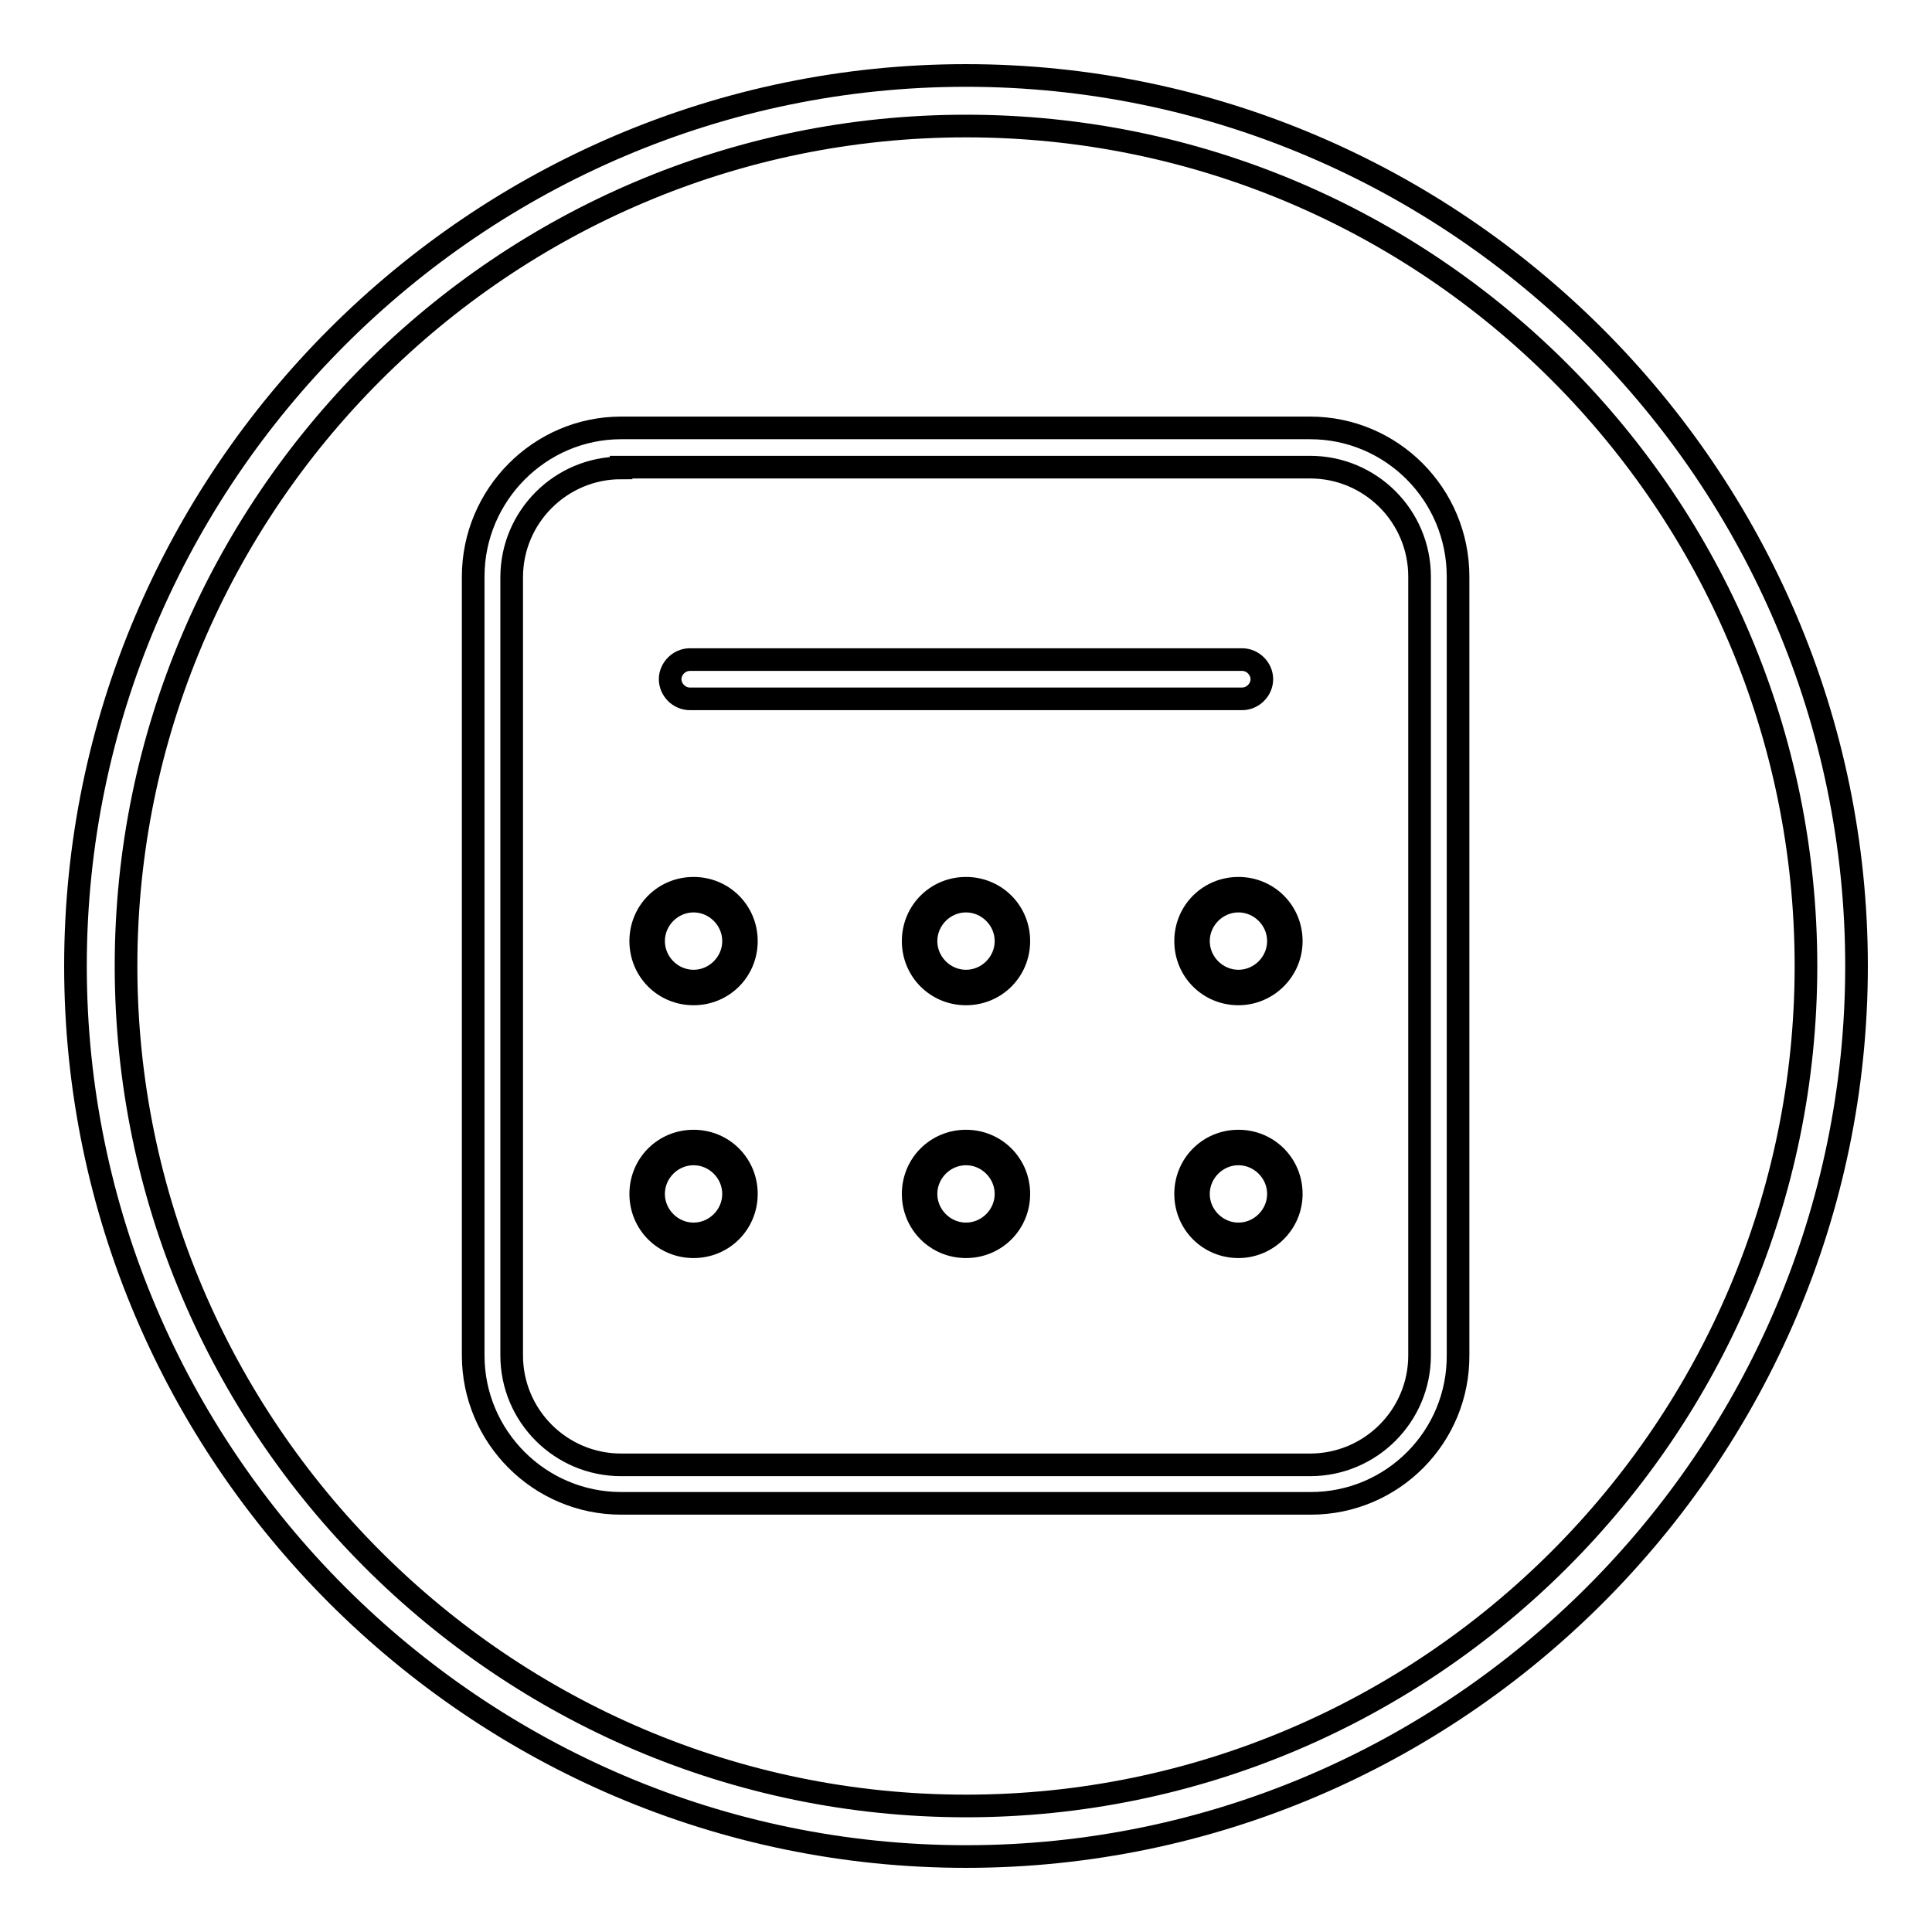 <?xml version="1.0" encoding="utf-8"?>
<!-- Svg Vector Icons : http://www.onlinewebfonts.com/icon -->
<!DOCTYPE svg PUBLIC "-//W3C//DTD SVG 1.1//EN" "http://www.w3.org/Graphics/SVG/1.1/DTD/svg11.dtd">
<svg version="1.1" xmlns="http://www.w3.org/2000/svg" xmlns:xlink="http://www.w3.org/1999/xlink" x="0px" y="0px" viewBox="0 0 256 256" enable-background="new 0 0 256 256" xml:space="preserve">
<g> <path stroke-width="3" fill-opacity="0" stroke="#000000"  d="M128,10C63.1,10,10,63.1,10,128c0,64.9,53.1,118,118,118c64.9,0,118-53.1,118-118C246,63.1,192.9,10,128,10 L128,10L128,10z M128,239.3L128,239.3c-61.3,0-111.3-50.1-111.3-111.3c0-61.3,50-111.3,111.3-111.3c61.5,0,111.3,50,111.3,111.3 C239.3,189.3,189.3,239.3,128,239.3L128,239.3L128,239.3z M98.1,124.7c0,3.4-2.7,6.1-6.1,6.1c-3.4,0-6.1-2.8-6.1-6.1 c0-3.4,2.8-6.1,6.1-6.1C95.3,118.6,98.1,121.3,98.1,124.7 M91.9,131.7c-3.9,0-7-3.1-7-7c0-3.9,3.1-7,7-7c3.9,0,7,3.1,7,7 C98.9,128.6,95.8,131.7,91.9,131.7L91.9,131.7z M91.9,119.4c-2.9,0-5.3,2.4-5.3,5.3c0,2.9,2.4,5.3,5.3,5.3c2.9,0,5.3-2.4,5.3-5.3 C97.2,121.8,94.8,119.4,91.9,119.4L91.9,119.4z M134.1,124.7c0,3.4-2.7,6.1-6.1,6.1c-3.4,0-6.1-2.8-6.1-6.1c0-3.4,2.8-6.1,6.1-6.1 C131.4,118.6,134.1,121.3,134.1,124.7 M128,131.7c-3.9,0-7-3.1-7-7c0-3.9,3.1-7,7-7c3.9,0,7,3.1,7,7 C135,128.6,131.9,131.7,128,131.7L128,131.7z M128,119.4c-2.9,0-5.3,2.4-5.3,5.3c0,2.9,2.4,5.3,5.3,5.3c2.9,0,5.3-2.4,5.3-5.3 C133.3,121.8,130.9,119.4,128,119.4L128,119.4z M170.2,124.7c0,3.4-2.7,6.1-6.1,6.1c-3.4,0-6.1-2.8-6.1-6.1c0-3.4,2.8-6.1,6.1-6.1 C167.5,118.6,170.2,121.3,170.2,124.7 M164.1,131.7c-3.9,0-7-3.1-7-7c0-3.9,3.1-7,7-7c3.9,0,7,3.1,7,7 C171.1,128.6,167.9,131.7,164.1,131.7L164.1,131.7z M164.1,119.4c-2.9,0-5.3,2.4-5.3,5.3c0,2.9,2.4,5.3,5.3,5.3 c2.9,0,5.3-2.4,5.3-5.3C169.4,121.8,167,119.4,164.1,119.4L164.1,119.4z M98.1,158.2c0,3.4-2.7,6.1-6.1,6.1c-3.4,0-6.1-2.8-6.1-6.1 c0-3.4,2.8-6.1,6.1-6.1C95.3,152.1,98.1,154.8,98.1,158.2 M91.9,165.2c-3.9,0-7-3.1-7-7c0-3.9,3.1-7,7-7c3.9,0,7,3.1,7,7 C98.9,162.1,95.8,165.2,91.9,165.2L91.9,165.2z M91.9,152.9c-2.9,0-5.3,2.4-5.3,5.3c0,2.9,2.4,5.3,5.3,5.3c2.9,0,5.3-2.4,5.3-5.3 C97.2,155.3,94.8,152.9,91.9,152.9L91.9,152.9z M134.1,158.2c0,3.4-2.7,6.1-6.1,6.1c-3.4,0-6.1-2.8-6.1-6.1c0-3.4,2.8-6.1,6.1-6.1 C131.4,152.1,134.1,154.8,134.1,158.2 M128,165.2c-3.9,0-7-3.1-7-7c0-3.9,3.1-7,7-7c3.9,0,7,3.1,7,7 C135,162.1,131.9,165.2,128,165.2L128,165.2z M128,152.9c-2.9,0-5.3,2.4-5.3,5.3c0,2.9,2.4,5.3,5.3,5.3c2.9,0,5.3-2.4,5.3-5.3 C133.3,155.3,130.9,152.9,128,152.9L128,152.9z M170.2,158.2c0,3.4-2.7,6.1-6.1,6.1c-3.4,0-6.1-2.8-6.1-6.1c0-3.4,2.8-6.1,6.1-6.1 C167.5,152.1,170.2,154.8,170.2,158.2 M164.1,165.2c-3.9,0-7-3.1-7-7c0-3.9,3.1-7,7-7c3.9,0,7,3.1,7,7 C171.1,162.1,167.9,165.2,164.1,165.2L164.1,165.2z M164.1,152.9c-2.9,0-5.3,2.4-5.3,5.3c0,2.9,2.4,5.3,5.3,5.3 c2.9,0,5.3-2.4,5.3-5.3C169.4,155.3,167,152.9,164.1,152.9L164.1,152.9z M173.7,199.2H82.3c-10.8,0-19.6-8.8-19.6-19.6V76.4 c0-10.8,8.8-19.7,19.6-19.7h91.3c10.8,0,19.6,8.8,19.6,19.7v103.1C193.3,190.4,184.5,199.2,173.7,199.2L173.7,199.2z M82.3,62 c-8,0-14.5,6.5-14.5,14.5v103.1c0,8,6.5,14.5,14.5,14.5h91.3c8,0,14.5-6.5,14.5-14.5V76.4c0-8-6.5-14.5-14.5-14.5H82.3L82.3,62z  M164.6,92.6H91.4c-1.4,0-2.6-1.2-2.6-2.6s1.2-2.6,2.6-2.6h73.2c1.4,0,2.6,1.2,2.6,2.6S166,92.6,164.6,92.6L164.6,92.6z"/></g>
</svg>